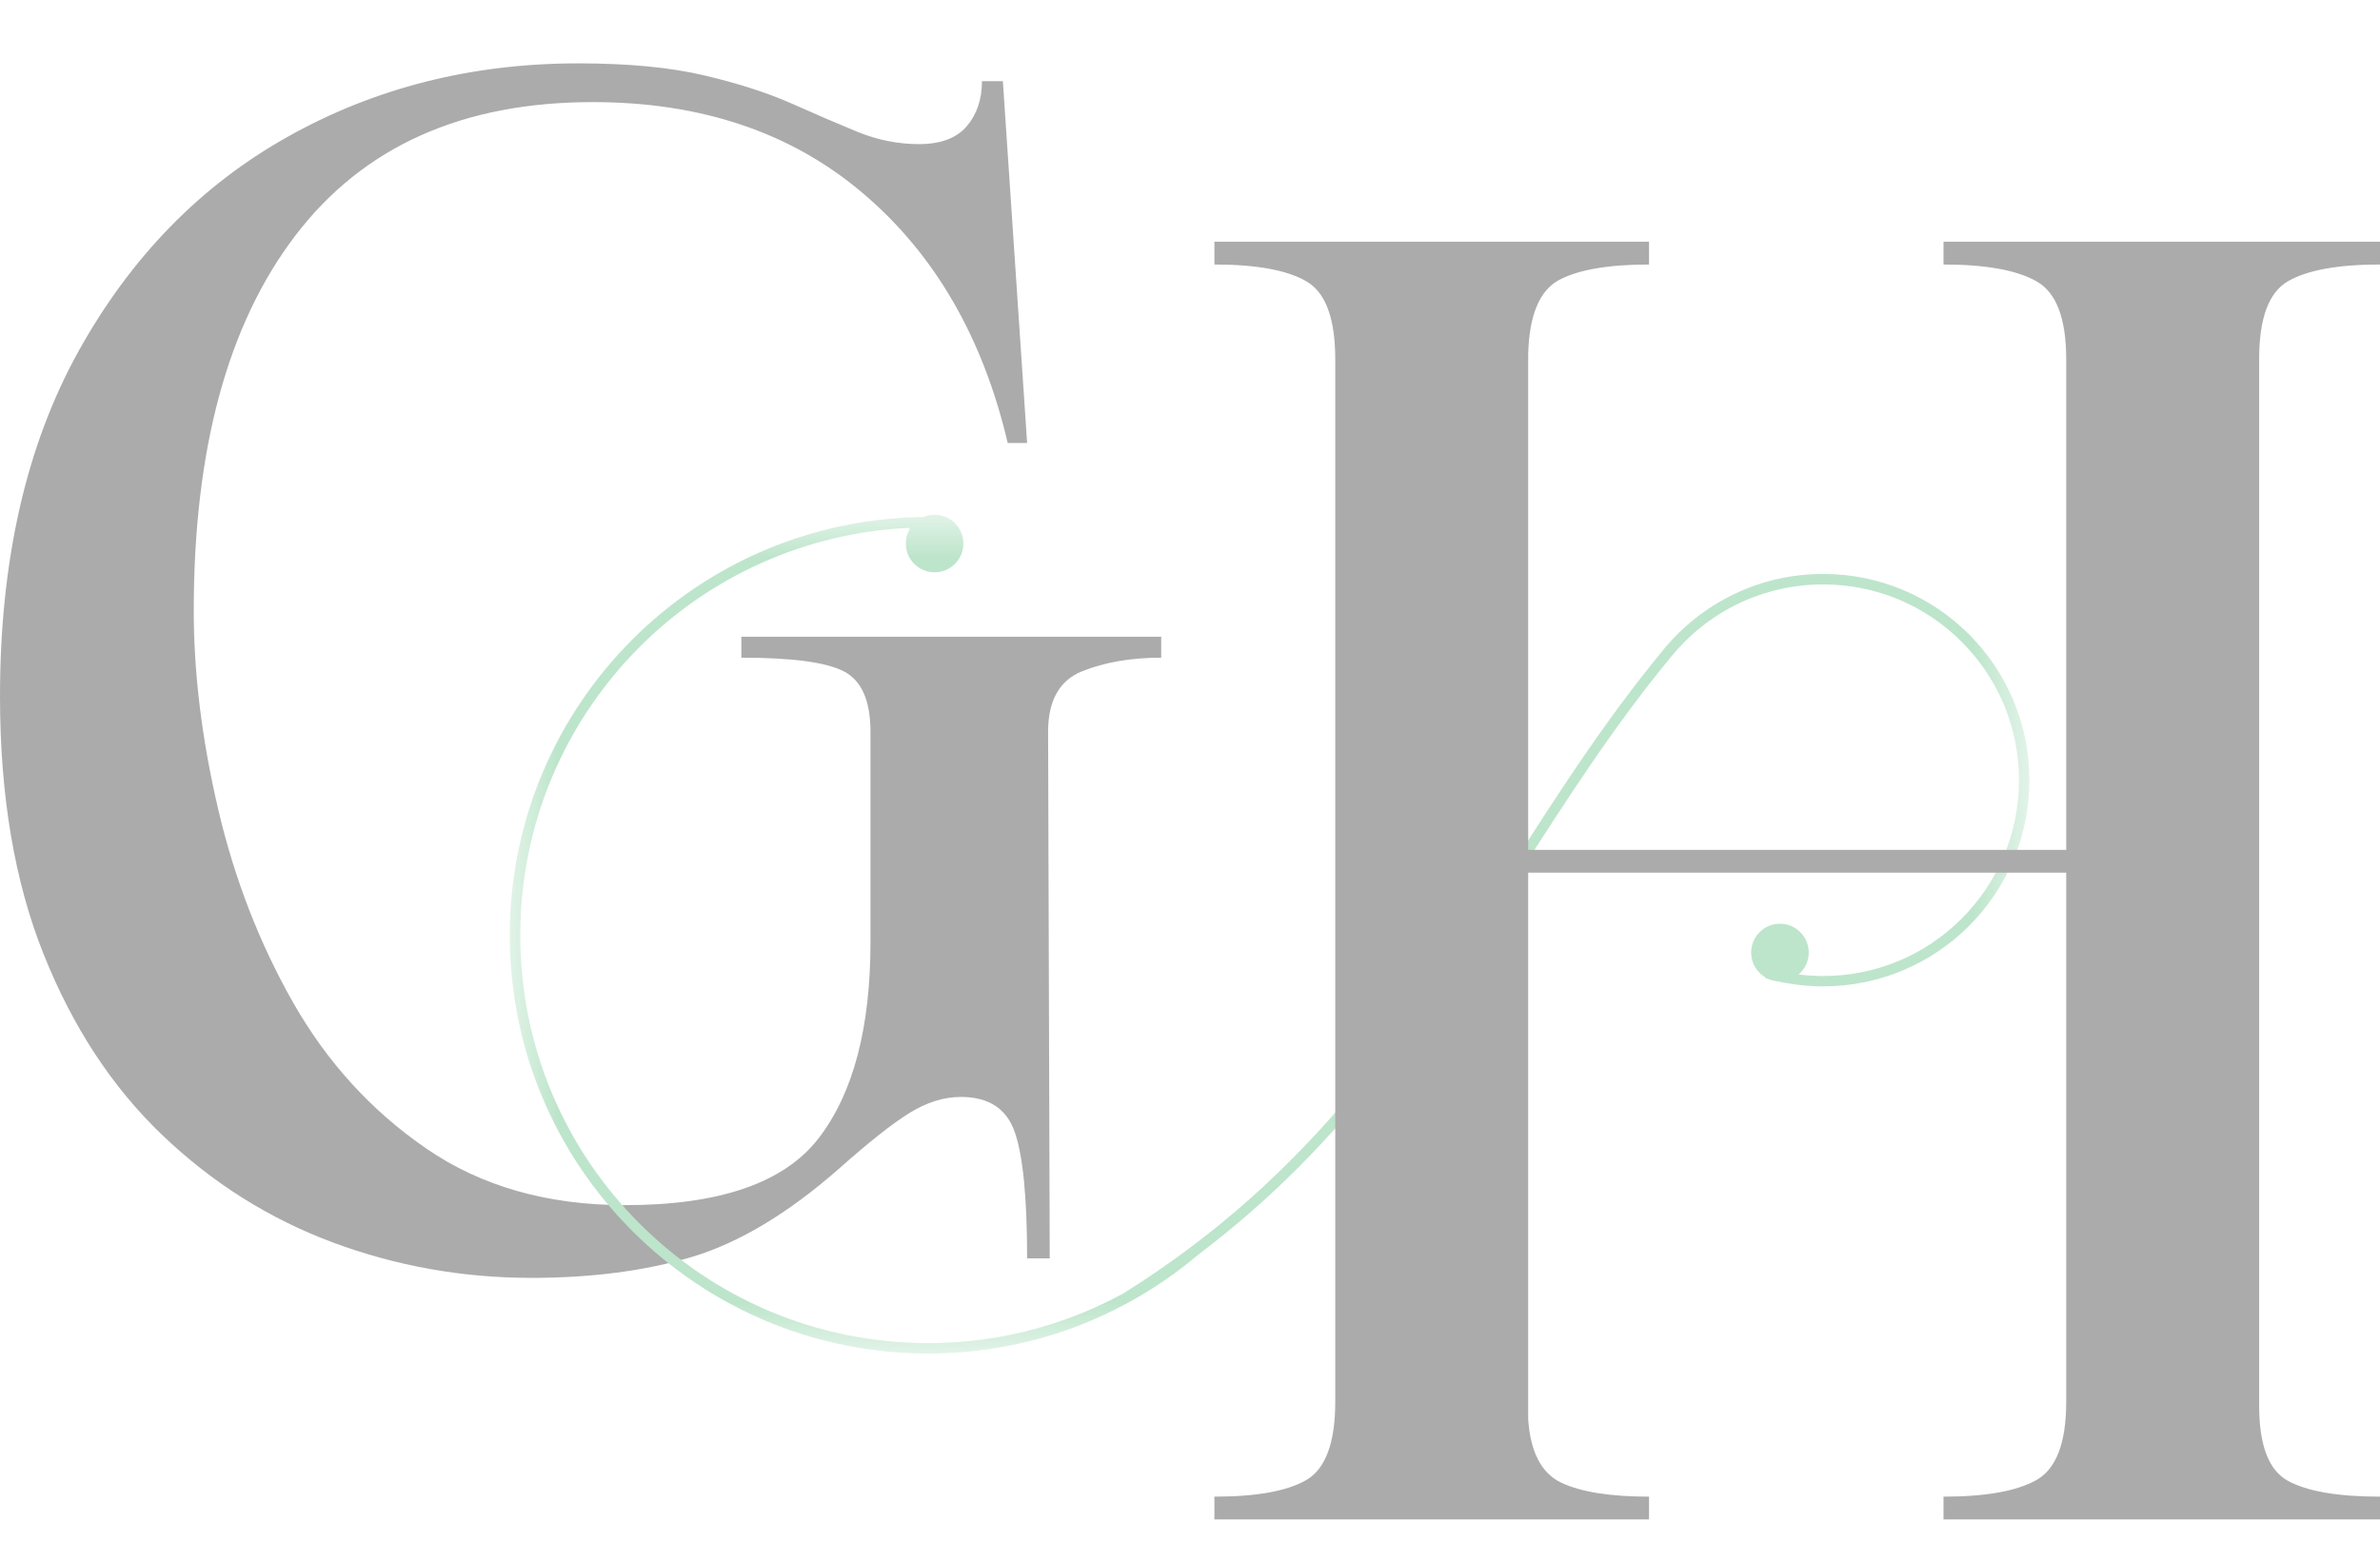 <svg xmlns="http://www.w3.org/2000/svg" fill="none" viewBox="0 0 32 21" height="21" width="32">
<g opacity="0.4">
<path fill="#2E2E2E" d="M7.145 17.184C6.218 17.184 5.327 17.025 4.473 16.707C3.618 16.388 2.853 15.906 2.179 15.261C1.506 14.617 0.975 13.806 0.585 12.828C0.195 11.852 0 10.697 0 9.365C0 7.541 0.351 5.995 1.053 4.728C1.756 3.461 2.693 2.498 3.865 1.841C5.037 1.182 6.34 0.852 7.775 0.852C8.455 0.852 9.022 0.907 9.477 1.016C9.934 1.124 10.325 1.25 10.65 1.395C10.975 1.54 11.272 1.667 11.539 1.777C11.808 1.885 12.081 1.938 12.356 1.938C12.646 1.938 12.859 1.859 12.997 1.699C13.134 1.539 13.203 1.336 13.203 1.091H13.484L13.81 5.957H13.549C13.216 4.538 12.568 3.419 11.606 2.602C10.643 1.782 9.431 1.373 7.97 1.373C6.218 1.373 4.886 1.97 3.974 3.164C3.061 4.359 2.605 6.042 2.605 8.214C2.605 9.054 2.714 9.941 2.932 10.875C3.149 11.808 3.485 12.677 3.94 13.48C4.397 14.283 4.994 14.938 5.732 15.445C6.469 15.952 7.36 16.206 8.404 16.206C9.676 16.206 10.544 15.906 11.007 15.306C11.471 14.704 11.704 13.825 11.704 12.667V9.841C11.704 9.422 11.584 9.15 11.344 9.027C11.106 8.905 10.648 8.844 9.968 8.844V8.562H15.613V8.844C15.208 8.844 14.853 8.905 14.549 9.027C14.244 9.15 14.092 9.422 14.092 9.841L14.114 16.922H13.81C13.81 16.112 13.755 15.548 13.646 15.23C13.538 14.911 13.296 14.751 12.919 14.751C12.688 14.751 12.457 14.824 12.225 14.969C11.992 15.113 11.674 15.366 11.269 15.726C10.589 16.321 9.934 16.713 9.304 16.902C8.675 17.09 7.954 17.184 7.145 17.184Z"></path>
<mask height="13" width="22" y="6" x="6" maskUnits="userSpaceOnUse" style="mask-type:luminance" id="mask0_25363_158">
<path fill="white" d="M6.85 6.945H27.29V18.181H6.85V6.945Z"></path>
</mask>
<g mask="url(#mask0_25363_158)">
<path fill="#59BD7C" d="M23.736 13.153C23.861 13.19 23.989 13.217 24.12 13.236C24.249 13.254 24.38 13.264 24.513 13.264C25.279 13.264 25.972 12.953 26.474 12.452C26.975 11.95 27.286 11.257 27.286 10.491C27.286 9.725 26.975 9.032 26.474 8.53C25.972 8.028 25.279 7.718 24.513 7.718C24.087 7.718 23.684 7.814 23.323 7.986C22.948 8.164 22.62 8.424 22.361 8.742C21.577 9.692 20.937 10.691 20.299 11.688C18.983 13.742 17.668 15.793 15.099 17.396C14.865 17.523 14.619 17.635 14.366 17.727C13.778 17.944 13.142 18.061 12.479 18.061C10.964 18.061 9.593 17.448 8.601 16.455C7.608 15.463 6.995 14.092 6.995 12.577C6.995 11.063 7.608 9.692 8.601 8.699C9.539 7.761 10.817 7.161 12.234 7.098C12.123 7.179 12.362 6.999 12.362 7.147C12.362 7.392 12.234 7.004 12.479 7.004C12.725 7.004 12.526 7.298 12.526 7.053C12.526 6.84 12.891 7.098 12.627 6.955H12.588L12.479 6.953C10.926 6.953 9.52 7.582 8.502 8.6C7.484 9.618 6.854 11.024 6.854 12.577C6.854 14.13 7.484 15.537 8.502 16.554C9.52 17.572 10.926 18.201 12.479 18.201C13.159 18.201 13.81 18.081 14.414 17.86C15.039 17.63 15.614 17.293 16.112 16.871C18.108 15.366 19.262 13.566 20.416 11.764C21.054 10.769 21.691 9.774 22.469 8.831L22.416 8.787L22.47 8.831C22.716 8.528 23.027 8.282 23.383 8.112C23.725 7.95 24.108 7.859 24.513 7.859C25.241 7.859 25.899 8.153 26.375 8.63C26.852 9.106 27.146 9.764 27.146 10.491C27.146 11.219 26.852 11.877 26.375 12.354C25.899 12.83 25.241 13.125 24.513 13.125C24.386 13.125 24.261 13.116 24.14 13.098C24.015 13.081 23.893 13.054 23.775 13.02L23.737 13.154L23.736 13.153Z"></path>
<circle fill="#59BD7C" r="0.387" cy="12.809" cx="23.932"></circle>
<circle fill="#59BD7C" r="0.387" cy="7.309" cx="12.566"></circle>
</g>
<path fill="#2E2E2E" d="M16.328 20.432V20.126C16.892 20.126 17.304 20.052 17.563 19.903C17.822 19.752 17.953 19.402 17.953 18.852V4.83C17.953 4.28 17.822 3.931 17.563 3.782C17.304 3.632 16.892 3.557 16.328 3.557V3.25H22.172V3.557C21.621 3.557 21.216 3.628 20.957 3.768C20.698 3.91 20.562 4.239 20.547 4.758V11.429H27.781V4.83C27.781 4.28 27.647 3.931 27.38 3.782C27.114 3.632 26.698 3.557 26.131 3.557V3.25H32V3.557C31.435 3.557 31.023 3.632 30.763 3.782C30.504 3.931 30.375 4.28 30.375 4.83V18.9C30.375 19.435 30.504 19.773 30.763 19.914C31.023 20.055 31.435 20.126 32 20.126V20.432H26.131V20.126C26.698 20.126 27.114 20.052 27.38 19.903C27.647 19.752 27.781 19.402 27.781 18.852V11.735H20.547V19.089C20.578 19.529 20.727 19.813 20.993 19.939C21.26 20.064 21.653 20.126 22.172 20.126V20.432H16.328Z"></path>
</g>
</svg>
